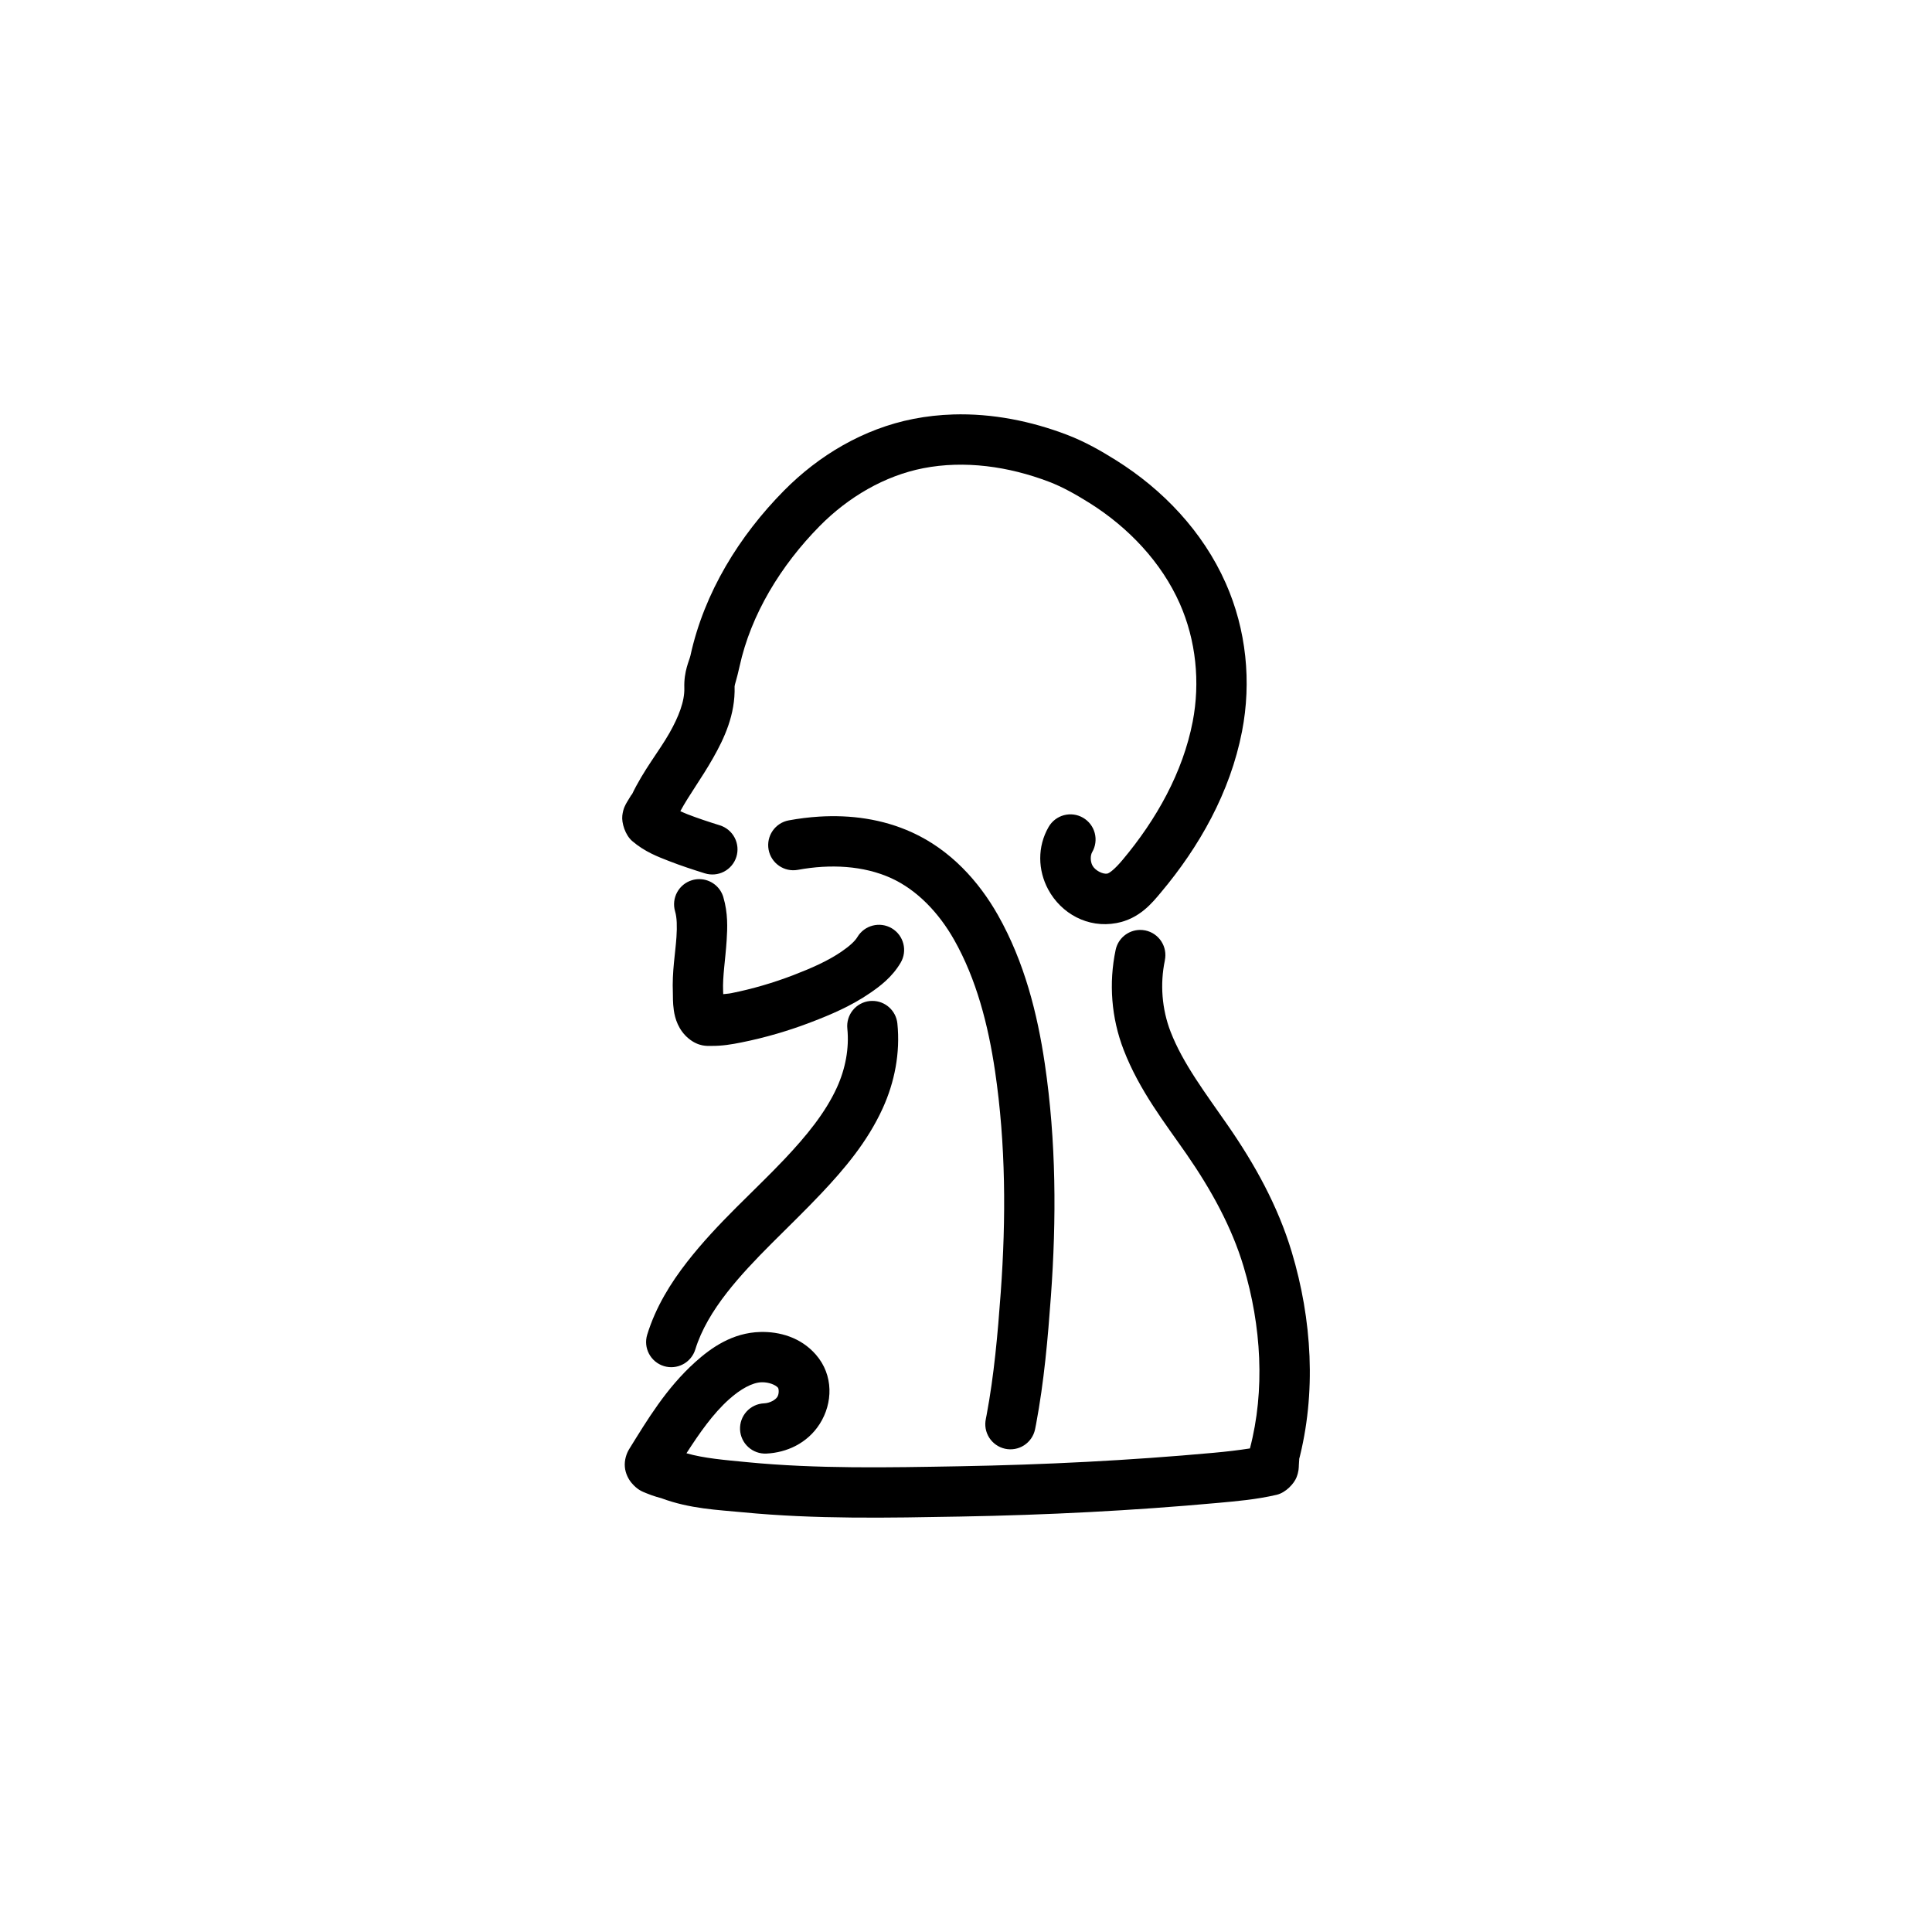 <?xml version="1.0" encoding="UTF-8"?>
<!-- Uploaded to: SVG Repo, www.svgrepo.com, Generator: SVG Repo Mixer Tools -->
<svg fill="#000000" width="800px" height="800px" version="1.1" viewBox="144 144 512 512" xmlns="http://www.w3.org/2000/svg">
 <g>
  <path d="m396.54 253.84c-3.477 0.109-6.965 0.484-10.438 1.164-13.305 2.602-25.145 9.699-34.352 19.027-11.777 11.93-21.125 26.953-24.781 43.73-0.281 1.281-1.758 4.086-1.617 8.547 0.109 3.543-1.512 7.664-3.965 11.988-2.707 4.773-6.848 9.781-9.996 16.406 0.32-0.68-0.312 0.277-1.188 1.781-0.438 0.754-1.059 1.738-1.285 3.668-0.227 1.926 0.781 5.152 2.613 6.727 3.356 2.883 6.934 4.207 9.727 5.297 3.223 1.258 6.422 2.297 9.535 3.273v-0.004c1.684 0.527 3.512 0.363 5.078-0.453 1.566-0.82 2.746-2.231 3.273-3.914 0.527-1.688 0.363-3.516-0.457-5.082-0.816-1.566-2.227-2.742-3.914-3.273-3.008-0.941-5.918-1.898-8.676-2.973-0.691-0.27-1.203-0.52-1.805-0.777 2.281-4.242 5.578-8.617 8.688-14.105 2.902-5.117 5.926-11.453 5.691-18.98-0.012-0.344 0.598-1.984 1.32-5.289 2.996-13.742 10.934-26.762 21.242-37.203 7.559-7.656 17.176-13.309 27.426-15.312 10.918-2.133 22.613-0.508 33.371 3.602 3.547 1.355 7.07 3.336 10.688 5.602 10.367 6.5 19.102 15.758 23.934 26.672 4.297 9.703 5.449 20.844 3.414 31.32-2.594 13.348-9.559 25.871-18.605 36.637-2.047 2.438-3.469 3.496-4.031 3.598-1.156 0.215-3.207-0.816-3.914-2.125-0.609-1.133-0.574-2.723-0.078-3.574v0.004c0.887-1.527 1.129-3.348 0.676-5.055-0.453-1.711-1.566-3.168-3.098-4.055-1.527-0.887-3.348-1.129-5.055-0.676-1.711 0.453-3.168 1.566-4.055 3.098-3.047 5.258-2.867 11.48-0.133 16.574 3.434 6.387 10.5 10.344 18.105 8.918 6.164-1.152 9.543-5.457 11.781-8.125 10.145-12.07 18.344-26.496 21.488-42.672 2.547-13.113 1.152-26.938-4.309-39.266-6.094-13.766-16.723-24.844-29.047-32.57-3.934-2.465-8.191-4.922-13.008-6.762-9.492-3.625-19.816-5.719-30.25-5.394z"/>
  <path d="m446.04 390.44c-3.098 0.066-5.742 2.254-6.383 5.285-1.859 8.812-1.141 18.059 2.117 26.484 4.191 10.855 11.016 19.484 16.707 27.703 6.481 9.363 11.934 19.242 15.074 29.711 4.731 15.77 5.727 32.836 1.691 48.227-3.062 0.477-6.242 0.848-9.629 1.156-22.371 2.039-44.844 3.168-67.336 3.57-19 0.34-37.805 0.707-56.203-1.078-6.027-0.586-11.508-1.027-16.16-2.367 3.481-5.387 7.012-10.461 11.262-14.273 3.059-2.746 6.195-4.484 8.668-4.543 1.91-0.047 3.672 0.691 4.32 1.438 0.227 0.258 0.348 1.625-0.172 2.441-0.508 0.801-1.961 1.637-3.527 1.711l-0.004-0.004c-1.766 0.082-3.426 0.863-4.617 2.172-1.188 1.309-1.809 3.035-1.727 4.801 0.086 1.766 0.867 3.426 2.176 4.613 1.309 1.191 3.035 1.812 4.801 1.727 5.356-0.254 10.855-2.707 14.137-7.859 3.484-5.469 3.734-12.906-1.02-18.363-4.023-4.617-9.68-6.129-14.703-6.004-7.457 0.184-13.113 4.242-17.238 7.949-7.746 6.957-12.789 15.449-17.527 23.082-0.711 1.145-1.312 2.898-1.156 4.715s1.008 3.344 1.805 4.281c1.59 1.875 2.863 2.273 3.891 2.703 2.051 0.859 3.867 1.281 3.945 1.312 7.609 2.848 15.102 3.109 21.562 3.738 19.438 1.887 38.75 1.477 57.73 1.137 22.781-0.406 45.578-1.551 68.312-3.625 4.859-0.445 10.074-0.883 15.461-2.133 2.523-0.586 4.676-3.047 5.293-4.625 0.617-1.578 0.594-2.527 0.621-3.234 0.051-1.414 0.273-2.293-0.098-0.898 4.828-18.27 3.566-37.758-1.785-55.594-3.691-12.309-9.895-23.379-16.879-33.469-5.977-8.633-11.973-16.477-15.23-24.918-2.305-5.969-2.832-12.66-1.508-18.926h-0.012c0.363-1.73 0.027-3.535-0.938-5.016-0.965-1.484-2.481-2.519-4.207-2.887-0.5-0.105-1.008-0.152-1.516-0.141z"/>
  <path d="m329.35 376.98c-0.656-0.004-1.312 0.09-1.941 0.277-3.531 1.047-5.543 4.754-4.5 8.285 0.488 1.645 0.543 3.949 0.359 6.766-0.273 4.207-1.195 9.137-0.953 14.84 0.035 0.875-0.047 2.496 0.254 4.606 0.301 2.113 1.191 5.219 3.934 7.477 2.691 2.215 5.094 1.93 5.805 1.941 3.047 0.055 5.738-0.43 8.062-0.895 6.414-1.277 12.691-3.121 18.758-5.457 5.051-1.941 10.414-4.203 15.461-7.668 2.602-1.785 5.781-4.137 8.082-8.012l-0.004 0.004c1.879-3.168 0.832-7.254-2.332-9.133-3.164-1.875-7.254-0.832-9.133 2.332-0.637 1.074-2.082 2.394-4.164 3.82-3.609 2.481-7.977 4.402-12.699 6.219-5.391 2.074-10.945 3.703-16.578 4.824-0.82 0.164-1.371 0.148-2.098 0.254-0.012-0.367-0.016-0.449-0.035-0.879-0.16-3.758 0.602-8.203 0.941-13.414 0.211-3.25 0.371-7.176-0.883-11.418l0.004 0.004c-0.832-2.812-3.406-4.75-6.34-4.773z"/>
  <path d="m375.17 409.25c-0.219 0-0.441 0.012-0.66 0.031-1.762 0.18-3.375 1.051-4.492 2.422-1.117 1.367-1.645 3.125-1.465 4.887 0.527 5.184-0.5 10.652-2.758 15.602-3.07 6.734-8.133 12.883-13.812 18.902-8.148 8.637-17.738 16.871-25.879 27.309-4.336 5.562-8.312 11.918-10.582 19.289-1.086 3.519 0.887 7.246 4.406 8.332 1.688 0.523 3.516 0.352 5.078-0.477 1.562-0.824 2.734-2.238 3.254-3.926 1.609-5.223 4.637-10.25 8.355-15.023 7.066-9.062 16.285-17.055 25.062-26.359 6.039-6.402 12.18-13.598 16.246-22.52 3.148-6.906 4.684-14.668 3.891-22.48v0.004c-0.348-3.41-3.219-6-6.644-5.992z"/>
  <path d="m361.1 360.41c-2.731 0.168-5.43 0.512-8.066 0.996-3.621 0.668-6.012 4.144-5.348 7.762 0.668 3.621 4.144 6.016 7.762 5.348 8.543-1.574 17.367-1.145 24.715 2.199 6.914 3.148 12.68 9.238 16.715 16.387 5.848 10.352 8.992 22.398 10.82 34.77 2.844 19.254 2.938 38.984 1.508 58.652-0.801 11.051-1.77 21.938-3.746 32.473-0.07 0.379-0.137 0.707-0.195 0.984l0.004 0.004c-0.383 1.727-0.062 3.531 0.891 5.023 0.953 1.488 2.457 2.539 4.184 2.922 1.727 0.379 3.535 0.059 5.023-0.895s2.539-2.457 2.918-4.184c0.113-0.512 0.203-0.98 0.281-1.398 2.137-11.387 3.125-22.777 3.938-33.965 1.477-20.348 1.414-41.051-1.617-61.562-1.965-13.301-5.398-26.973-12.402-39.375-5.094-9.02-12.613-17.328-22.801-21.965-7.91-3.602-16.395-4.68-24.59-4.176z"/>
 </g>
</svg>
